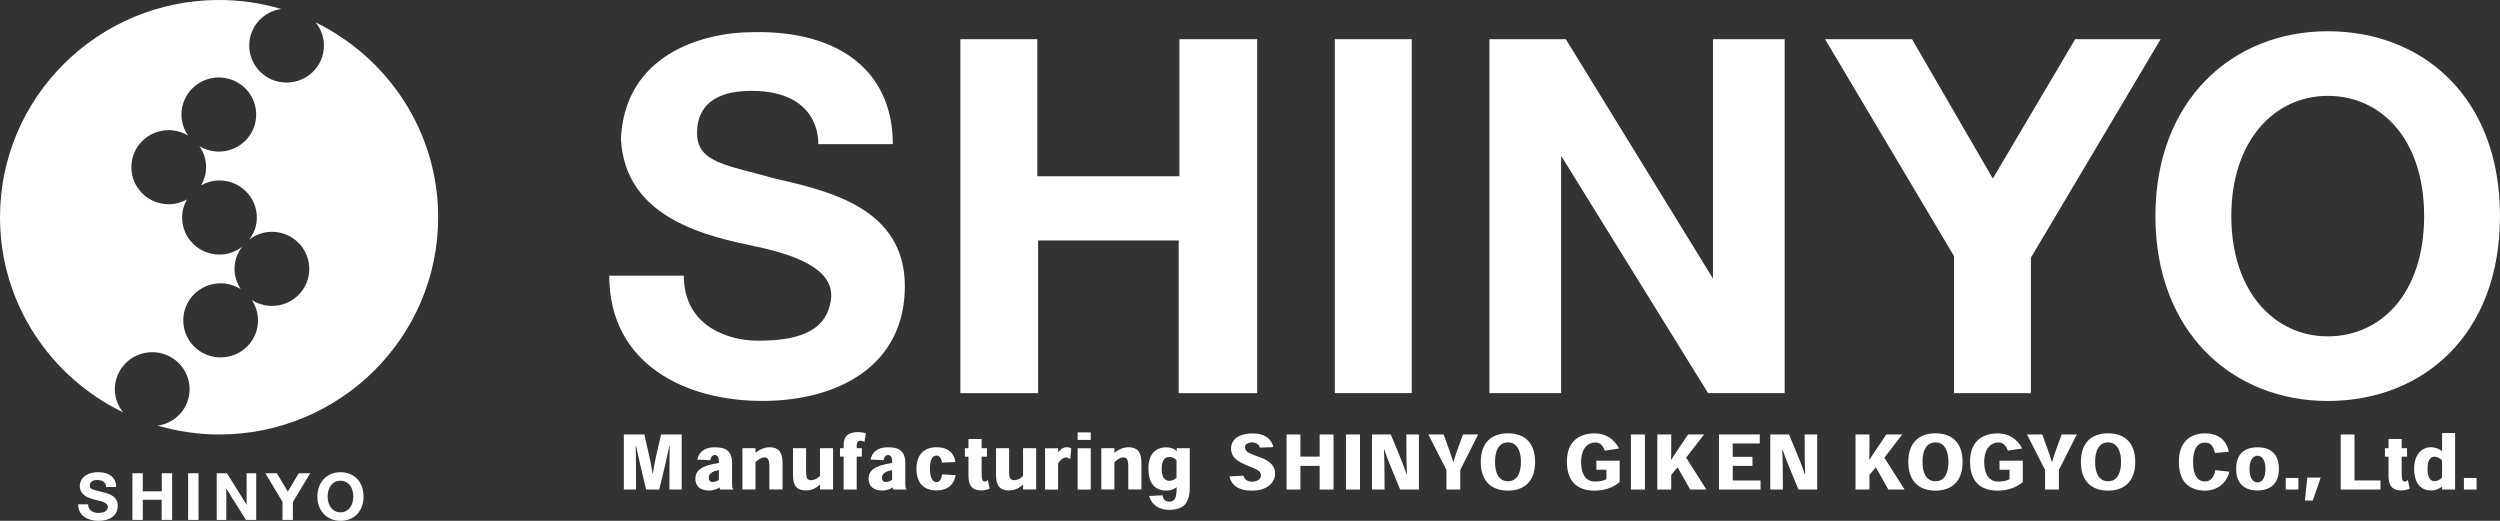 <svg width="144" height="30" viewBox="0 0 144 30" fill="none" xmlns="http://www.w3.org/2000/svg">
<rect x="0" y="0" width="144" height="30" fill="#333333" stroke="none"/>
<path d="M18.184 1.296C18.479 1.663 18.66 2.119 18.66 2.621C18.66 3.797 17.701 4.755 16.508 4.755C15.315 4.755 14.356 3.804 14.356 2.621C14.356 1.55 15.156 0.666 16.198 0.517C15.066 0.18 13.865 0 12.619 0C5.649 0 0 5.602 0 12.514C0 17.464 2.9 21.725 7.099 23.754C6.797 23.387 6.615 22.931 6.615 22.421C6.615 21.246 7.574 20.287 8.768 20.287C9.961 20.287 10.92 21.238 10.92 22.421C10.92 23.492 10.127 24.368 9.085 24.518C10.21 24.84 11.396 25.027 12.619 25.027C19.589 25.027 25.238 19.426 25.238 12.514C25.238 7.586 22.353 3.333 18.177 1.288L18.184 1.296ZM15.662 17.621C15.239 17.621 14.847 17.494 14.507 17.284C14.726 17.621 14.862 18.018 14.862 18.452C14.862 19.628 13.903 20.587 12.71 20.587C11.516 20.587 10.557 19.636 10.557 18.452C10.557 17.269 11.516 16.318 12.71 16.318C13.132 16.318 13.525 16.445 13.865 16.655C13.646 16.318 13.51 15.921 13.51 15.487C13.51 15 13.676 14.558 13.956 14.206C13.593 14.491 13.14 14.663 12.642 14.663C11.456 14.663 10.489 13.712 10.489 12.529C10.489 12.147 10.595 11.802 10.769 11.488C10.459 11.66 10.104 11.765 9.719 11.765C8.533 11.765 7.567 10.814 7.567 9.631C7.567 8.447 8.526 7.496 9.719 7.496C10.127 7.496 10.504 7.616 10.837 7.811C10.595 7.466 10.451 7.047 10.451 6.598C10.451 5.422 11.411 4.463 12.604 4.463C13.797 4.463 14.756 5.414 14.756 6.598C14.756 7.781 13.797 8.732 12.604 8.732C12.196 8.732 11.818 8.612 11.486 8.417C11.728 8.762 11.871 9.181 11.871 9.631C11.871 10.012 11.765 10.357 11.592 10.671C11.902 10.499 12.256 10.394 12.642 10.394C13.827 10.394 14.794 11.345 14.794 12.529C14.794 13.015 14.628 13.457 14.348 13.809C14.711 13.525 15.164 13.352 15.662 13.352C16.848 13.352 17.814 14.303 17.814 15.487C17.814 16.67 16.855 17.621 15.662 17.621Z" fill="white"/>
<path d="M6.683 28.053H6.109C6.109 28.053 6.14 27.649 5.596 27.649C5.203 27.649 5.173 27.873 5.173 27.971C5.173 28.195 5.4 28.21 5.777 28.315C6.185 28.405 6.782 28.532 6.782 29.131C6.782 29.73 6.276 30 5.679 30C5.082 30 4.501 29.723 4.501 29.049H5.075C5.075 29.438 5.422 29.543 5.641 29.543C5.921 29.543 6.162 29.491 6.208 29.244C6.253 29.026 6.011 28.907 5.641 28.824C5.271 28.742 4.622 28.615 4.592 28.008C4.622 27.387 5.196 27.199 5.619 27.199C6.276 27.184 6.691 27.499 6.691 28.046L6.683 28.053Z" fill="white"/>
<path d="M7.627 27.259V29.947H8.224V28.787H9.311V29.947H9.915V27.259H9.319V28.3H8.224V27.259H7.627Z" fill="white"/>
<path d="M11.434 27.259H10.837V29.947H11.434V27.259Z" fill="white"/>
<path d="M14.205 27.259V29.071L13.072 27.259H13.035H12.483V29.947H13.035V28.142L14.167 29.947H14.205H14.251H14.757V27.259H14.205Z" fill="white"/>
<path d="M15.284 27.259H15.949L16.576 28.315L17.21 27.259H17.867L16.87 28.914V29.947H16.273V28.906L15.284 27.259Z" fill="white"/>
<path d="M20.94 28.6C20.94 29.498 20.344 30 19.611 30C18.879 30 18.282 29.476 18.282 28.6C18.282 27.723 18.879 27.199 19.611 27.199C20.344 27.199 20.94 27.701 20.94 28.6ZM19.611 27.686C19.203 27.686 18.871 28.023 18.871 28.6C18.871 29.176 19.203 29.513 19.611 29.513C20.019 29.513 20.351 29.184 20.351 28.6C20.351 28.015 20.019 27.686 19.611 27.686Z" fill="white"/>
<g clip-path="url(#clip0_2108_34196)">
<path d="M72.573 25.78C72.51 25.62 72.386 25.483 72.13 25.483C72.009 25.483 71.885 25.512 71.806 25.572C71.746 25.614 71.711 25.687 71.711 25.767C71.711 25.895 71.787 26.007 71.943 26.087C72.088 26.163 72.209 26.202 72.507 26.314C72.798 26.422 72.989 26.512 73.134 26.636C73.309 26.783 73.445 26.984 73.445 27.272C73.445 27.512 73.356 27.758 73.125 27.949C72.919 28.122 72.596 28.262 72.107 28.262C71.299 28.262 70.912 27.911 70.817 27.441L71.613 27.4C71.683 27.598 71.838 27.745 72.117 27.745C72.31 27.745 72.437 27.684 72.519 27.62C72.592 27.559 72.63 27.47 72.63 27.384C72.63 27.246 72.567 27.151 72.447 27.084C72.332 27.013 72.19 26.956 71.917 26.844C71.619 26.723 71.41 26.62 71.245 26.496C71.077 26.361 70.909 26.163 70.909 25.831C70.909 25.595 71.008 25.378 71.207 25.224C71.416 25.064 71.727 24.965 72.165 24.965C72.852 24.965 73.249 25.291 73.347 25.754L72.573 25.783V25.78Z" fill="white"/>
<path d="M76.811 28.198H76.012V26.834H74.903V28.198H74.107V25.026H74.903V26.301H76.012V25.026H76.811V28.198Z" fill="white"/>
<path d="M77.527 28.198V25.026H78.336V28.198H77.527Z" fill="white"/>
<path d="M81.039 27.31C81.017 26.924 81.004 26.154 81.004 25.026H81.73V28.198H80.649C80.171 27.061 79.863 26.291 79.743 25.914H79.714C79.74 26.297 79.752 27.067 79.752 28.198H79.026V25.026H80.107C80.586 26.154 80.893 26.93 81.017 27.31H81.039Z" fill="white"/>
<path d="M84.111 27.07V28.198H83.315V27.07L82.272 25.026H83.154L83.423 25.767C83.518 26.029 83.61 26.288 83.702 26.601H83.718C83.813 26.281 83.905 26.016 84 25.761L84.269 25.026H85.141L84.111 27.07Z" fill="white"/>
<path d="M85.293 26.604C85.293 25.486 85.921 24.959 86.859 24.959C87.797 24.959 88.421 25.483 88.421 26.608C88.421 27.732 87.794 28.259 86.859 28.259C85.924 28.259 85.293 27.735 85.293 26.608V26.604ZM86.856 25.48C86.475 25.48 86.114 25.755 86.114 26.604C86.114 27.454 86.478 27.723 86.862 27.723C87.245 27.723 87.604 27.441 87.604 26.604C87.604 25.767 87.239 25.48 86.862 25.48H86.859H86.856Z" fill="white"/>
<path d="M93.289 27.764C93.045 27.997 92.522 28.262 91.854 28.262C90.725 28.262 90.253 27.598 90.253 26.588C90.253 25.495 90.88 24.962 91.873 24.962C92.453 24.962 92.976 25.275 93.258 25.831L92.437 25.959C92.297 25.614 92.151 25.486 91.882 25.486C91.492 25.486 91.071 25.799 91.071 26.61C91.071 27.364 91.381 27.738 91.879 27.738C92.183 27.738 92.411 27.668 92.529 27.604V27.058H91.952V26.534H93.293V27.764H93.289Z" fill="white"/>
<path d="M93.939 28.198V25.026H94.748V28.198H93.939Z" fill="white"/>
<path d="M96.266 26.48C96.415 26.243 96.551 26.035 96.716 25.796L97.233 25.026H98.152L97.122 26.361L98.288 28.198H97.353L96.63 26.917L96.263 27.352V28.198H95.461V25.026H96.263V25.796C96.263 26.035 96.263 26.25 96.253 26.48H96.266Z" fill="white"/>
<path d="M100.941 26.313V26.834H99.806V27.677H101.407V28.198H99.011V25.026H101.363V25.543H99.803V26.313H100.938H100.941Z" fill="white"/>
<path d="M103.98 27.31C103.958 26.924 103.946 26.154 103.946 25.026H104.671V28.198H103.591C103.112 27.061 102.805 26.291 102.684 25.914H102.656C102.681 26.297 102.694 27.067 102.694 28.198H101.968V25.026H103.049C103.527 26.154 103.835 26.93 103.958 27.31H103.98Z" fill="white"/>
<path d="M107.683 26.48C107.832 26.243 107.968 26.035 108.133 25.796L108.65 25.026H109.569L108.539 26.361L109.705 28.198H108.77L108.048 26.917L107.68 27.352V28.198H106.878V25.026H107.68V25.796C107.68 26.035 107.68 26.25 107.67 26.48H107.683Z" fill="white"/>
<path d="M109.918 26.604C109.918 25.486 110.546 24.959 111.484 24.959C112.422 24.959 113.046 25.483 113.046 26.608C113.046 27.732 112.419 28.259 111.484 28.259C110.549 28.259 109.918 27.735 109.918 26.608V26.604ZM111.481 25.48C111.1 25.48 110.739 25.755 110.739 26.604C110.739 27.454 111.103 27.723 111.487 27.723C111.87 27.723 112.229 27.441 112.229 26.604C112.229 25.767 111.864 25.48 111.487 25.48H111.484H111.481Z" fill="white"/>
<path d="M116.51 27.764C116.266 27.997 115.74 28.262 115.074 28.262C113.946 28.262 113.474 27.598 113.474 26.588C113.474 25.495 114.101 24.962 115.093 24.962C115.673 24.962 116.196 25.275 116.478 25.831L115.657 25.959C115.518 25.614 115.372 25.486 115.103 25.486C114.713 25.486 114.291 25.799 114.291 26.61C114.291 27.364 114.602 27.738 115.1 27.738C115.404 27.738 115.632 27.668 115.749 27.604V27.058H115.173V26.534H116.513V27.764H116.51Z" fill="white"/>
<path d="M118.592 27.07V28.198H117.797V27.07L116.754 25.026H117.635L117.904 25.767C118 26.029 118.091 26.288 118.183 26.601H118.199C118.294 26.281 118.386 26.016 118.481 25.761L118.751 25.026H119.622L118.592 27.07Z" fill="white"/>
<path d="M119.86 26.604C119.86 25.486 120.488 24.959 121.426 24.959C122.364 24.959 122.989 25.483 122.989 26.608C122.989 27.732 122.361 28.259 121.426 28.259C120.491 28.259 119.86 27.735 119.86 26.608V26.604ZM121.423 25.48C121.043 25.48 120.681 25.755 120.681 26.604C120.681 27.454 121.043 27.723 121.429 27.723C121.816 27.723 122.171 27.441 122.171 26.604C122.171 25.767 121.806 25.48 121.429 25.48H121.426H121.423Z" fill="white"/>
<path d="M128.408 27.169C128.24 27.904 127.632 28.262 127.004 28.262C126.64 28.262 126.253 28.163 125.984 27.927C125.689 27.668 125.502 27.259 125.502 26.588C125.502 26.019 125.67 25.585 125.977 25.313C126.244 25.077 126.602 24.962 127.011 24.962C127.683 24.962 128.237 25.272 128.377 26.026L127.578 26.09C127.496 25.703 127.34 25.492 127.004 25.492C126.602 25.492 126.32 25.818 126.32 26.62C126.32 27.422 126.63 27.735 126.998 27.735C127.366 27.735 127.543 27.438 127.597 27.08L128.408 27.169Z" fill="white"/>
<path d="M131.265 27.01C131.265 27.767 130.859 28.25 130.035 28.25C129.166 28.25 128.802 27.742 128.802 27.007C128.802 26.119 129.315 25.764 130.035 25.764C130.754 25.764 131.265 26.122 131.265 27.007V27.01ZM130.038 27.787C130.288 27.787 130.491 27.537 130.491 27.017C130.491 26.467 130.269 26.25 130.035 26.25C129.8 26.25 129.572 26.477 129.572 27.017C129.572 27.556 129.784 27.787 130.035 27.787H130.038Z" fill="white"/>
<path d="M132.387 27.531V28.198H131.658V27.531H132.387Z" fill="white"/>
<path d="M132.9 27.508H133.673L133.217 28.831H132.764L132.9 27.508Z" fill="white"/>
<path d="M137.113 28.198H134.824V25.026H135.62V27.674H137.116V28.198H137.113Z" fill="white"/>
<path d="M137.582 25.288H138.337V25.818H138.644V26.304H138.337V27.269C138.337 27.576 138.375 27.738 138.511 27.738C138.587 27.738 138.657 27.691 138.698 27.652L138.796 28.147C138.654 28.205 138.517 28.25 138.318 28.25C137.836 28.25 137.579 28.01 137.579 27.422V26.304H137.373V25.818H137.579V25.288H137.582Z" fill="white"/>
<path d="M140.653 28.035C140.498 28.147 140.305 28.25 140.035 28.25C139.348 28.25 139.053 27.716 139.053 27C139.053 26.186 139.493 25.761 140.023 25.761C140.283 25.761 140.485 25.857 140.653 25.972H140.663V24.943H141.414V28.198H140.663V28.035H140.653ZM140.222 27.713C140.419 27.713 140.565 27.61 140.663 27.499V26.515C140.552 26.406 140.397 26.307 140.222 26.307C139.962 26.307 139.826 26.544 139.826 27.016C139.826 27.489 139.985 27.713 140.219 27.713H140.222Z" fill="white"/>
<path d="M142.65 27.531V28.198H141.921V27.531H142.65Z" fill="white"/>
<path d="M37.603 27.291C37.679 26.748 37.812 26.154 38.078 25.026H39.267V28.198H38.557C38.557 26.975 38.567 26.154 38.573 25.671H38.557C38.462 26.154 38.285 26.949 37.971 28.198H37.216C36.931 26.975 36.728 26.154 36.63 25.671H36.614C36.63 26.154 36.636 26.975 36.636 28.198H35.933V25.026H37.115C37.378 26.157 37.511 26.751 37.593 27.291H37.606H37.603Z" fill="white"/>
<path d="M41.485 28.199C41.463 28.17 41.447 28.125 41.444 28.084H41.431C41.324 28.157 41.127 28.253 40.852 28.253C40.313 28.253 40.053 27.994 40.053 27.576C40.053 27.128 40.36 26.818 41.409 26.668V26.595C41.409 26.371 41.352 26.208 41.165 26.208C41.013 26.208 40.94 26.368 40.905 26.509L40.164 26.47C40.24 26.125 40.481 25.764 41.181 25.764C41.78 25.764 42.167 25.95 42.167 26.694V27.847C42.167 28.023 42.179 28.135 42.24 28.17V28.199H41.489H41.485ZM41.409 27.08C40.991 27.144 40.823 27.314 40.823 27.515C40.823 27.665 40.899 27.764 41.048 27.764C41.159 27.764 41.295 27.723 41.406 27.636V27.08H41.409Z" fill="white"/>
<path d="M44.316 28.198V26.895C44.316 26.7 44.303 26.547 44.246 26.454C44.208 26.39 44.138 26.345 44.034 26.345C43.951 26.345 43.862 26.374 43.786 26.416C43.701 26.464 43.606 26.531 43.517 26.617V28.195H42.763V25.815H43.517V26.061H43.533C43.657 25.975 43.78 25.898 43.91 25.847C44.034 25.796 44.183 25.761 44.332 25.761C44.579 25.761 44.772 25.834 44.893 25.975C45.007 26.112 45.073 26.333 45.073 26.642V28.195H44.319L44.316 28.198Z" fill="white"/>
<path d="M46.43 25.818V27.118C46.43 27.317 46.44 27.47 46.493 27.556C46.532 27.62 46.608 27.658 46.712 27.658C46.807 27.658 46.909 27.633 46.998 27.591C47.083 27.543 47.169 27.483 47.232 27.409V25.815H47.986V28.195H47.232V27.92H47.216C47.14 27.991 47.045 28.07 46.934 28.128C46.788 28.205 46.611 28.249 46.414 28.249C46.17 28.249 45.971 28.179 45.85 28.038C45.739 27.895 45.676 27.677 45.676 27.371V25.818H46.43Z" fill="white"/>
<path d="M49.79 25.46C49.765 25.438 49.73 25.422 49.701 25.409C49.663 25.397 49.606 25.387 49.556 25.387C49.498 25.387 49.445 25.403 49.41 25.438C49.369 25.486 49.346 25.563 49.346 25.684V25.818H49.644V26.301H49.346V28.198H48.592V26.301H48.383V25.818H48.592V25.706C48.592 25.393 48.655 25.189 48.798 25.071C48.931 24.956 49.128 24.889 49.403 24.889C49.498 24.889 49.6 24.898 49.689 24.914C49.758 24.927 49.825 24.94 49.876 24.962L49.79 25.46Z" fill="white"/>
<path d="M51.464 28.199C51.442 28.17 51.426 28.125 51.423 28.084H51.41C51.302 28.157 51.106 28.253 50.83 28.253C50.291 28.253 50.031 27.994 50.031 27.576C50.031 27.128 50.339 26.818 51.388 26.668V26.595C51.388 26.371 51.331 26.208 51.144 26.208C50.992 26.208 50.919 26.368 50.884 26.509L50.142 26.47C50.218 26.125 50.459 25.764 51.16 25.764C51.759 25.764 52.145 25.95 52.145 26.694V27.847C52.145 28.023 52.158 28.135 52.218 28.17V28.199H51.467H51.464ZM51.388 27.08C50.969 27.144 50.801 27.314 50.801 27.515C50.801 27.665 50.877 27.764 51.026 27.764C51.137 27.764 51.274 27.723 51.385 27.636V27.08H51.388Z" fill="white"/>
<path d="M54.268 26.649C54.211 26.409 54.123 26.243 53.948 26.243C53.704 26.243 53.565 26.467 53.565 27.003C53.565 27.54 53.726 27.77 53.948 27.77C54.129 27.77 54.218 27.588 54.272 27.323L55.045 27.371C54.959 27.904 54.576 28.25 53.955 28.25C53.14 28.25 52.788 27.751 52.788 27C52.788 26.198 53.216 25.761 53.955 25.761C54.604 25.761 54.966 26.099 55.032 26.614L54.268 26.649Z" fill="white"/>
<path d="M55.787 25.288H56.542V25.818H56.849V26.304H56.542V27.269C56.542 27.576 56.58 27.738 56.716 27.738C56.792 27.738 56.862 27.691 56.903 27.652L57.001 28.147C56.862 28.205 56.722 28.25 56.523 28.25C56.041 28.25 55.784 28.01 55.784 27.422V26.304H55.578V25.818H55.784V25.288H55.787Z" fill="white"/>
<path d="M58.126 25.818V27.118C58.126 27.317 58.136 27.47 58.19 27.556C58.228 27.62 58.304 27.658 58.408 27.658C58.504 27.658 58.605 27.633 58.694 27.591C58.779 27.543 58.865 27.483 58.928 27.409V25.815H59.683V28.195H58.928V27.92H58.913C58.836 27.991 58.741 28.07 58.63 28.128C58.485 28.205 58.307 28.249 58.111 28.249C57.867 28.249 57.667 28.179 57.546 28.038C57.435 27.895 57.372 27.677 57.372 27.371V25.818H58.126Z" fill="white"/>
<path d="M60.963 26.039C61.02 25.965 61.087 25.898 61.163 25.844C61.239 25.793 61.331 25.761 61.432 25.761C61.489 25.761 61.543 25.764 61.585 25.777C61.632 25.793 61.67 25.812 61.705 25.834L61.645 26.451C61.616 26.425 61.585 26.403 61.547 26.387C61.499 26.365 61.452 26.349 61.401 26.349C61.328 26.349 61.261 26.374 61.166 26.444C61.093 26.499 61.02 26.582 60.947 26.681V28.202H60.196V25.821H60.947V26.042H60.96L60.963 26.039Z" fill="white"/>
<path d="M62.072 25.339V24.905H62.827V25.339H62.072ZM62.827 28.199H62.072V25.819H62.827V28.199Z" fill="white"/>
<path d="M64.989 28.198V26.895C64.989 26.7 64.976 26.547 64.919 26.454C64.881 26.39 64.811 26.345 64.707 26.345C64.624 26.345 64.535 26.374 64.459 26.416C64.374 26.464 64.279 26.531 64.19 26.617V28.195H63.435V25.815H64.19V26.061H64.206C64.329 25.975 64.453 25.898 64.583 25.847C64.707 25.796 64.856 25.761 65.004 25.761C65.252 25.761 65.445 25.834 65.566 25.975C65.68 26.112 65.746 26.333 65.746 26.642V28.195H64.992L64.989 28.198Z" fill="white"/>
<path d="M67.771 25.818H68.529V28.061C68.529 28.534 68.443 28.844 68.247 29.064C68.066 29.262 67.768 29.364 67.372 29.364C67.121 29.364 66.858 29.326 66.63 29.179C66.443 29.058 66.275 28.866 66.19 28.569L66.966 28.527C66.988 28.665 67.026 28.748 67.093 28.808C67.153 28.866 67.245 28.895 67.362 28.895C67.489 28.895 67.6 28.844 67.667 28.745C67.743 28.63 67.774 28.4 67.774 28.134V28.067H67.765C67.654 28.166 67.457 28.256 67.185 28.256C66.475 28.256 66.148 27.777 66.148 26.994C66.148 26.211 66.507 25.767 67.194 25.767C67.429 25.767 67.641 25.85 67.771 25.975H67.781V25.825L67.771 25.818ZM66.912 27.016C66.912 27.441 67.058 27.694 67.353 27.694C67.524 27.694 67.657 27.617 67.768 27.511V26.508C67.686 26.412 67.546 26.323 67.359 26.323C67.023 26.323 66.915 26.598 66.915 27.013L66.912 27.016Z" fill="white"/>
<path d="M51.426 8.301H47.131C47.131 8.301 47.356 5.234 43.283 5.234C40.329 5.234 40.151 6.947 40.151 7.669C40.151 9.381 41.866 9.503 44.64 10.285C47.667 10.985 52.12 11.953 52.12 16.486C52.12 21.02 48.339 23.093 43.907 23.093C39.476 23.093 35.093 20.975 35.093 15.879H39.388C39.388 18.812 41.983 19.624 43.638 19.624C45.743 19.624 47.53 19.218 47.844 17.368C48.158 15.745 46.367 14.796 43.594 14.212C40.82 13.627 35.987 12.63 35.765 7.985C35.987 3.25 40.285 1.851 43.416 1.851C48.339 1.762 51.426 4.107 51.426 8.301Z" fill="white"/>
<path d="M55.318 2.257V22.646H59.794V13.851H67.892V22.646H72.412V2.257H67.936V10.151H59.749V2.257H55.318Z" fill="white"/>
<path d="M81.318 2.257H76.887V22.643H81.318V2.257Z" fill="white"/>
<path d="M98.666 2.257V16.042L90.19 2.257H89.921H85.791V22.646H89.921V8.972L98.387 22.646H98.666H99.037H102.796V2.257H98.666Z" fill="white"/>
<path d="M105.122 2.257H110.133L114.786 10.285L119.531 2.257H124.453L116.98 14.841V22.646H112.552V14.752L105.122 2.257Z" fill="white"/>
<path d="M144 12.448C144 19.291 139.557 23.096 134.076 23.096C128.596 23.096 124.152 19.135 124.152 12.448C124.152 5.761 128.596 1.8 134.076 1.8C139.557 1.8 144 5.605 144 12.448ZM134.076 5.522C131.011 5.522 128.523 8.1 128.523 12.448C128.523 16.796 131.008 19.374 134.076 19.374C137.145 19.374 139.63 16.898 139.63 12.448C139.63 7.998 137.145 5.522 134.076 5.522Z" fill="white"/>
</g>
<defs>
<clipPath id="clip0_2108_34196">
<rect width="108.908" height="27.6" fill="white" transform="translate(35.093 1.8)"/>
</clipPath>
</defs>
</svg>
